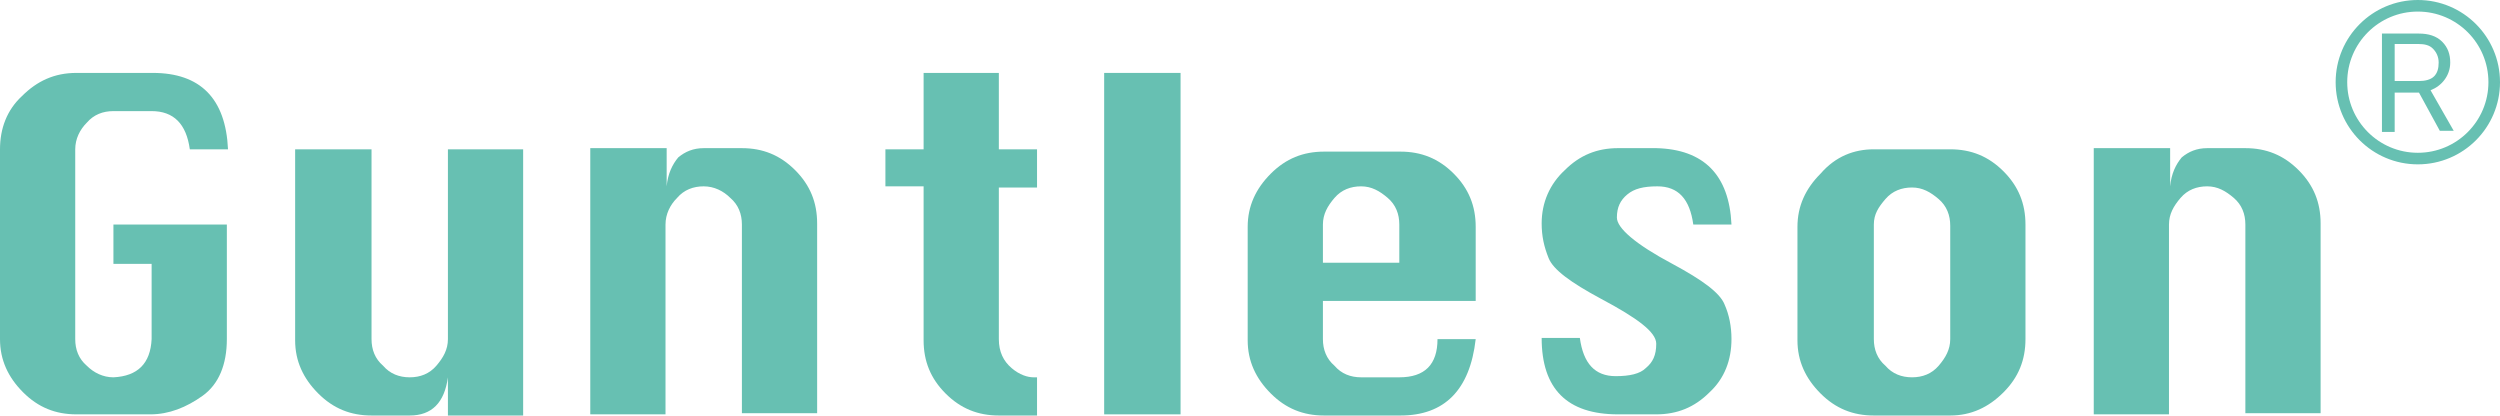 <?xml version="1.0" encoding="utf-8"?>
<!-- Generator: Adobe Illustrator 22.0.0, SVG Export Plug-In . SVG Version: 6.00 Build 0)  -->
<svg version="1.1" id="图层_1" xmlns="http://www.w3.org/2000/svg" xmlns:xlink="http://www.w3.org/1999/xlink" x="0px" y="0px"
	 viewBox="0 0 216 35.9" style="enable-background:new 0 0 216 35.9;" xml:space="preserve">
<style type="text/css">
	.st0{fill:#67C0B2;}
	.st1{fill:none;stroke:#67C0B2;stroke-miterlimit:10;}
</style>
<g>
	<path class="st0" d="M9.8,19.4h9.8v9.9c0,2.2-0.7,3.9-2.1,4.9s-2.9,1.6-4.5,1.6H6.6c-1.8,0-3.3-0.6-4.6-1.9s-2-2.8-2-4.6V12.9
		c0-1.8,0.6-3.4,1.9-4.6c1.3-1.3,2.8-2,4.7-2h6.6c4.1,0,6.3,2.2,6.5,6.6h-3.3c-0.3-2.2-1.4-3.3-3.3-3.3H9.8c-0.9,0-1.7,0.3-2.3,1
		c-0.6,0.6-1,1.4-1,2.3v16.4c0,0.9,0.3,1.7,1,2.3c0.6,0.6,1.4,1,2.3,1c2.1-0.1,3.2-1.2,3.3-3.3v-6.5H9.8V19.4z"/>
	<path class="st0" d="M45.2,12.9v23h-6.5v-3.3c-0.3,2.2-1.4,3.3-3.3,3.3h-3.3c-1.8,0-3.3-0.6-4.6-1.9c-1.3-1.3-2-2.8-2-4.6V12.9h6.6
		v16.4c0,0.9,0.3,1.7,1,2.3c0.6,0.7,1.4,1,2.3,1c0.9,0,1.7-0.3,2.3-1s1-1.4,1-2.3V12.9H45.2z"/>
	<path class="st0" d="M51,35.8v-23h6.6v3.3c0.1-1.1,0.5-1.9,1-2.5c0.6-0.5,1.3-0.8,2.2-0.8h3.3c1.8,0,3.3,0.6,4.6,1.9
		c1.3,1.3,1.9,2.8,1.9,4.6v16.4h-6.5V19.4c0-0.9-0.3-1.7-1-2.3c-0.6-0.6-1.4-1-2.3-1c-0.9,0-1.7,0.3-2.3,1c-0.6,0.6-1,1.4-1,2.3
		v16.4H51z"/>
	<path class="st0" d="M79.8,6.3h6.5v6.6h3.3v3.3h-3.3v13.1c0,1.1,0.4,1.9,1.1,2.5s1.4,0.8,1.9,0.8h0.3v3.3h-3.3
		c-1.8,0-3.3-0.6-4.6-1.9c-1.3-1.3-1.9-2.8-1.9-4.6V16.1h-3.3v-3.2h3.3V6.3z"/>
	<path class="st0" d="M95.4,35.8V6.3h6.6v29.5H95.4z"/>
	<path class="st0" d="M127.4,26h-13.1v3.3c0,0.9,0.3,1.7,1,2.3c0.6,0.7,1.4,1,2.3,1h3.3c2.2,0,3.3-1.1,3.3-3.3h3.3
		c-0.5,4.4-2.7,6.6-6.5,6.6h-6.6c-1.8,0-3.3-0.6-4.6-1.9c-1.3-1.3-2-2.8-2-4.6v-9.8c0-1.8,0.7-3.3,2-4.6s2.8-1.9,4.6-1.9h6.6
		c1.8,0,3.3,0.6,4.6,1.9c1.3,1.3,1.9,2.8,1.9,4.6V26H127.4z M114.3,22.7h6.6v-3.3c0-0.9-0.3-1.7-1-2.3s-1.4-1-2.3-1s-1.7,0.3-2.3,1
		c-0.6,0.7-1,1.4-1,2.3C114.3,19.4,114.3,22.7,114.3,22.7z"/>
	<path class="st0" d="M149.6,19.4h-3.3c-0.3-2.2-1.3-3.3-3.1-3.3c-1.2,0-2,0.2-2.6,0.7s-0.9,1.1-0.9,2s1.6,2.3,4.8,4
		c2.6,1.4,4.1,2.5,4.5,3.5c0.4,0.9,0.6,1.9,0.6,3c0,1.8-0.6,3.4-1.9,4.6c-1.3,1.3-2.8,1.9-4.6,1.9h-3.3c-4.4,0-6.6-2.2-6.6-6.6h3.3
		c0.3,2.2,1.3,3.3,3.1,3.3c1.2,0,2.1-0.2,2.6-0.7c0.6-0.5,0.9-1.1,0.9-2.1s-1.6-2.2-4.8-3.9c-2.6-1.4-4.1-2.5-4.5-3.5
		s-0.6-1.9-0.6-3c0-1.8,0.7-3.4,2-4.6c1.3-1.3,2.8-1.9,4.6-1.9h3.3C147.2,12.9,149.4,15.1,149.6,19.4z"/>
	<path class="st0" d="M161.9,12.9h6.6c1.8,0,3.3,0.6,4.6,1.9s1.9,2.8,1.9,4.6v9.9c0,1.8-0.6,3.3-1.9,4.6c-1.3,1.3-2.8,2-4.6,2h-6.6
		c-1.8,0-3.3-0.6-4.6-1.9s-2-2.8-2-4.6v-9.8c0-1.8,0.7-3.3,2-4.6C158.6,13.5,160.2,12.9,161.9,12.9z M161.9,19.4v9.9
		c0,0.9,0.3,1.7,1,2.3c0.6,0.7,1.4,1,2.3,1c0.9,0,1.7-0.3,2.3-1s1-1.4,1-2.3v-9.8c0-0.9-0.3-1.7-1-2.3s-1.4-1-2.3-1
		c-0.9,0-1.7,0.3-2.3,1C162.3,17.9,161.9,18.5,161.9,19.4z"/>
	<path class="st0" d="M180.9,35.8v-23h6.6v3.3c0.1-1.1,0.5-1.9,1-2.5c0.6-0.5,1.3-0.8,2.2-0.8h3.3c1.8,0,3.3,0.6,4.6,1.9
		s1.9,2.8,1.9,4.6v16.4H194V19.4c0-0.9-0.3-1.7-1-2.3s-1.4-1-2.3-1c-0.9,0-1.7,0.3-2.3,1s-1,1.4-1,2.3v16.4H180.9z"/>
</g>
<circle class="st1" cx="208.9" cy="7.1" r="6.6"/>
<g>
	<path class="st0" d="M206.9,8c0,0.7,0,1.2,0,1.7c0,0.5,0,1,0,1.7h-1.1V2.9h3.2c0.8,0,1.5,0.2,2,0.7s0.7,1.1,0.7,1.8
		c0,0.6-0.2,1.1-0.5,1.5s-0.7,0.7-1.2,0.9l2,3.5h-1.2L209,8H206.9z M206.9,3.8c0,0.4,0,0.8,0,1.1s0,0.6,0,1s0,0.7,0,1.1h2.1
		c0.5,0,1-0.1,1.3-0.4c0.3-0.3,0.4-0.7,0.4-1.2s-0.2-0.9-0.5-1.2s-0.7-0.4-1.3-0.4C208.9,3.8,206.9,3.8,206.9,3.8z"/>
</g>
</svg>

